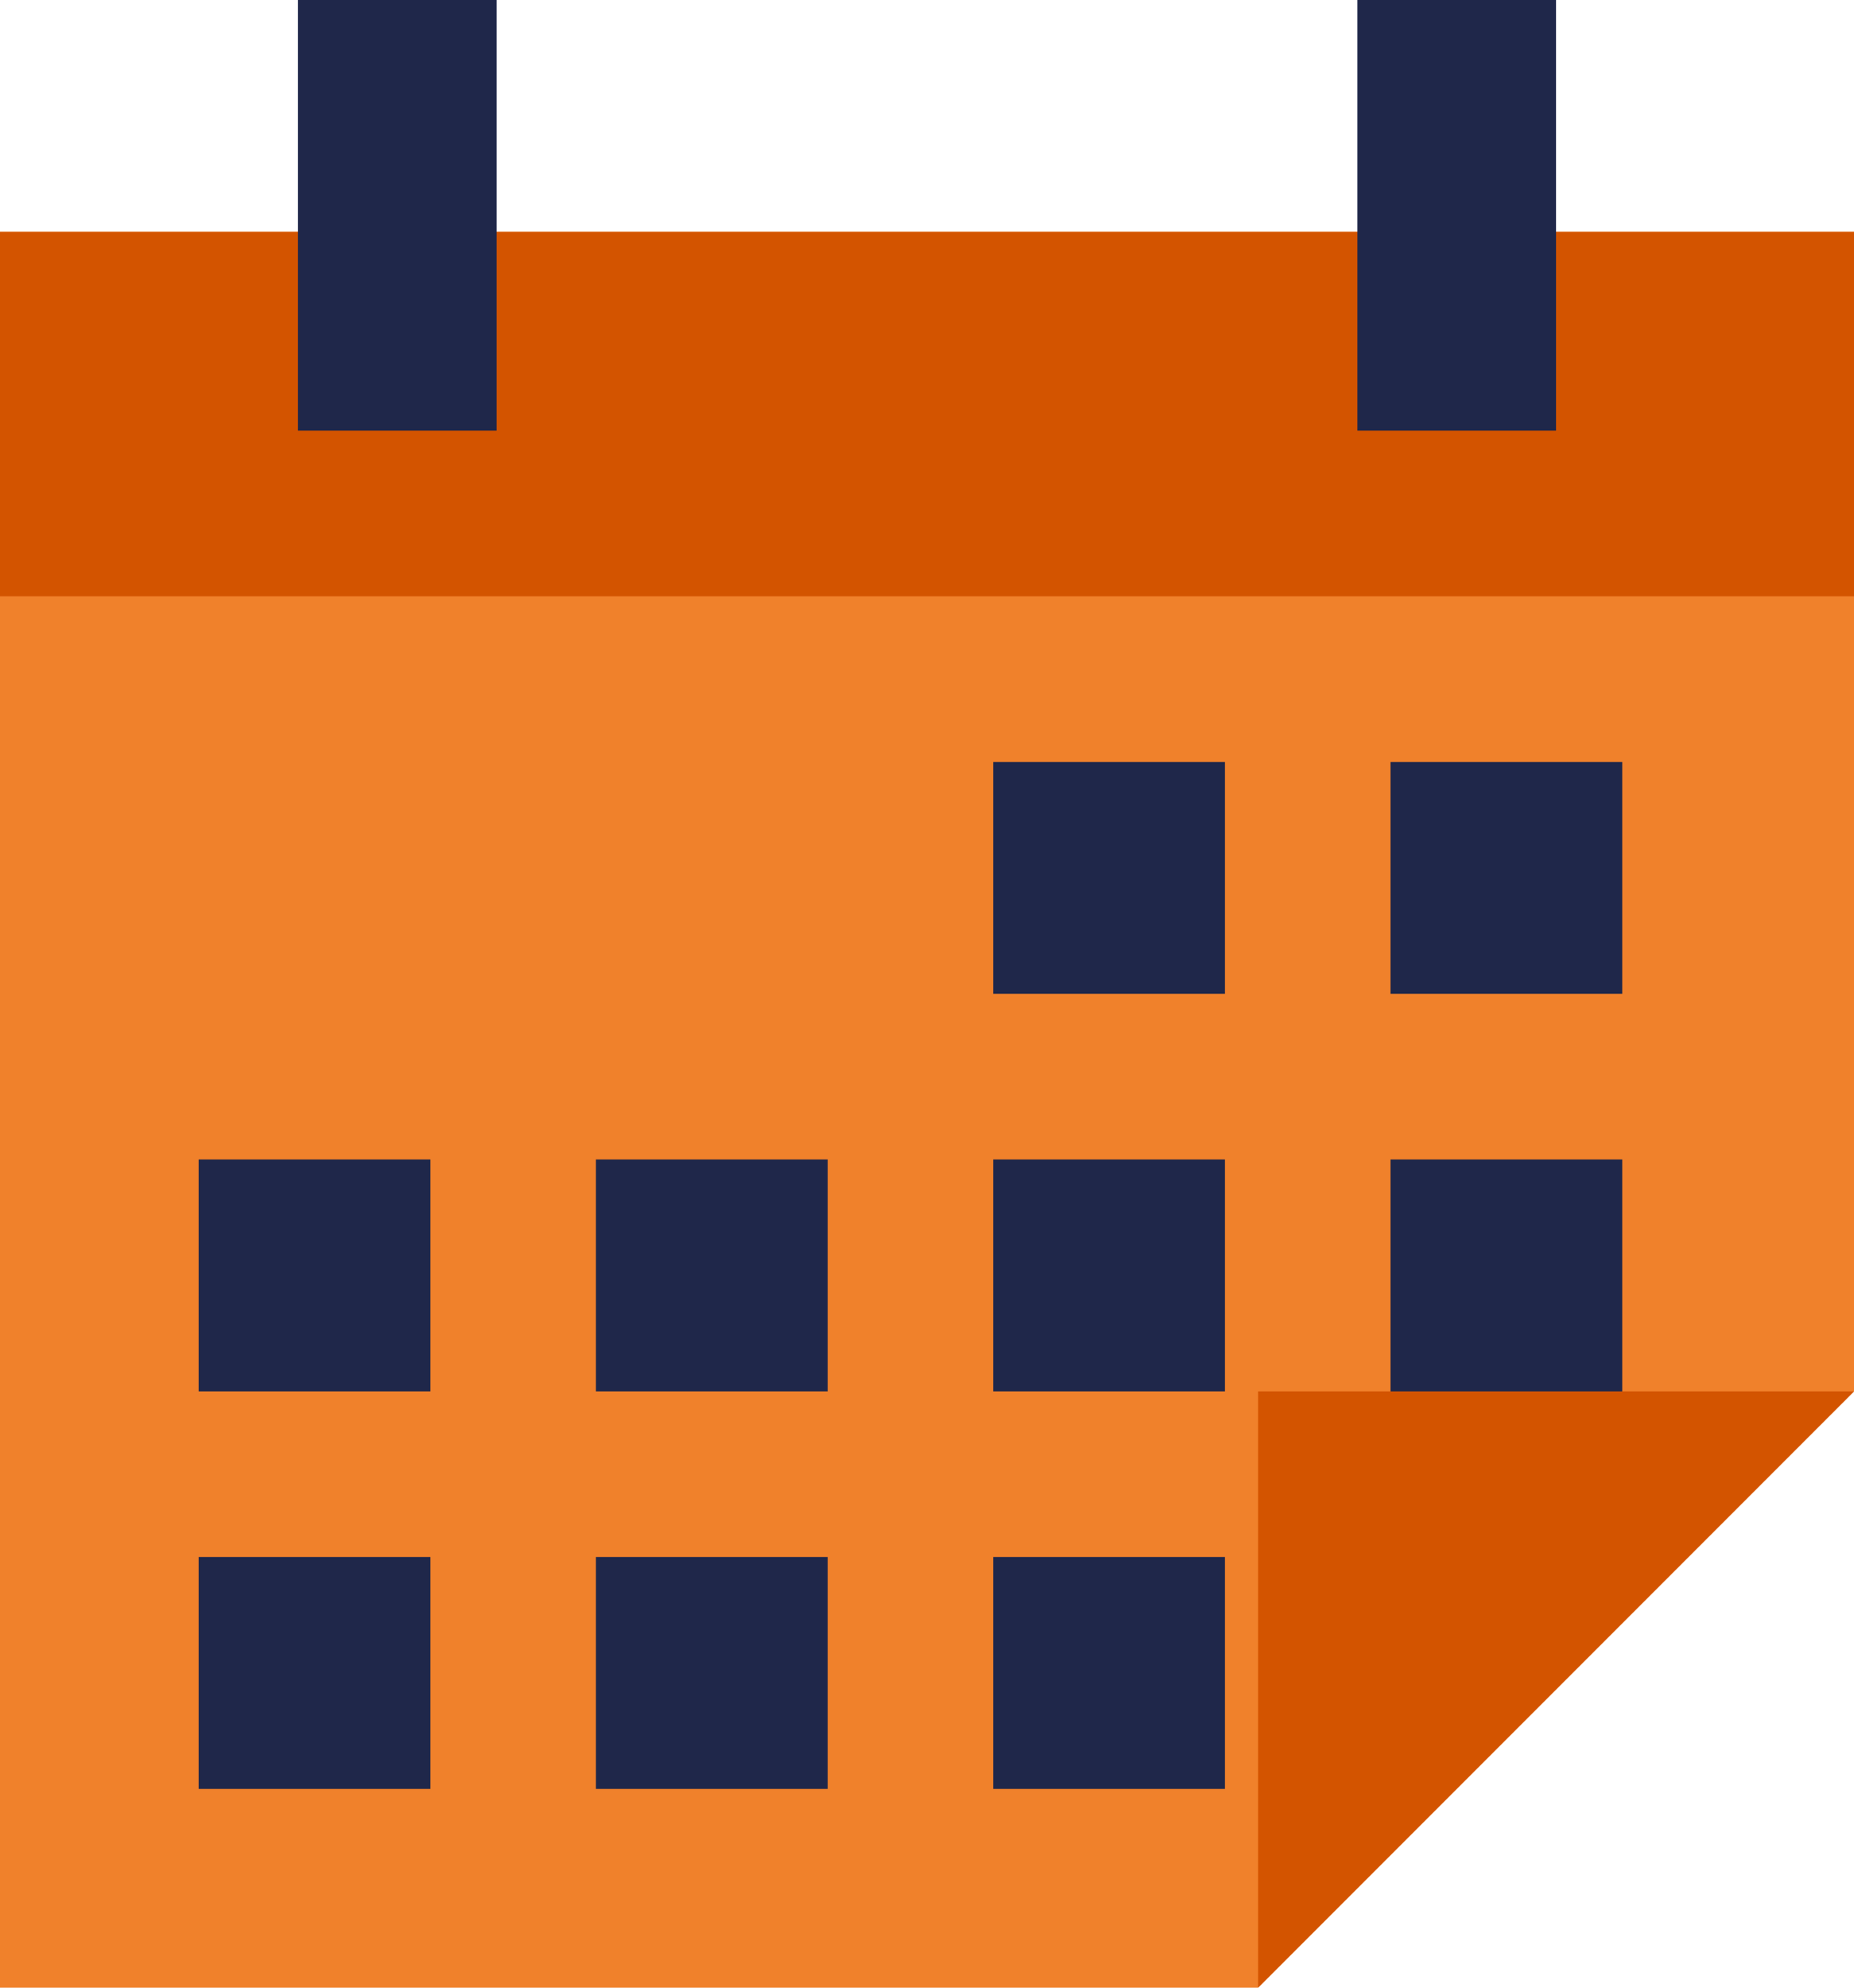 <svg xmlns="http://www.w3.org/2000/svg" xmlns:xlink="http://www.w3.org/1999/xlink" viewBox="0 0 13.44 14.4"><defs><style>.cls-1{fill:none;}.cls-2{clip-path:url(#clip-path);}.cls-3{fill:#f0812b;}.cls-3,.cls-6{fill-rule:evenodd;}.cls-4,.cls-6{fill:#d35400;}.cls-5{fill:#1f274a;}</style><clipPath id="clip-path" transform="translate(-0.96 -0.48)"><rect class="cls-1" width="15.36" height="15.36"></rect></clipPath></defs><title>Middel 2@5x</title><g id="Laag_2" data-name="Laag 2"><g id="Page_1" data-name="Page 1"><g class="cls-2"><polygon class="cls-3" points="0 14.4 9.12 14.4 13.44 10.08 13.44 1.68 0 1.68 0 14.4"></polygon><rect class="cls-4" y="1.68" width="13.44" height="2.64"></rect><rect class="cls-5" x="2.16" width="1.44" height="3.12"></rect><rect class="cls-5" x="9.84" width="1.44" height="3.12"></rect><rect class="cls-5" x="1.44" y="8.4" width="1.68" height="1.68"></rect><rect class="cls-5" x="1.44" y="11.28" width="1.68" height="1.68"></rect><rect class="cls-5" x="4.32" y="8.4" width="1.68" height="1.68"></rect><rect class="cls-5" x="4.32" y="11.28" width="1.68" height="1.68"></rect><rect class="cls-5" x="7.2" y="5.52" width="1.68" height="1.68"></rect><rect class="cls-5" x="7.2" y="8.4" width="1.68" height="1.68"></rect><rect class="cls-5" x="7.2" y="11.28" width="1.68" height="1.68"></rect><rect class="cls-5" x="10.08" y="5.52" width="1.68" height="1.68"></rect><rect class="cls-5" x="10.08" y="8.4" width="1.68" height="1.68"></rect><polygon class="cls-6" points="13.44 10.08 9.12 10.08 9.12 14.4 13.44 10.08"></polygon></g></g></g></svg>